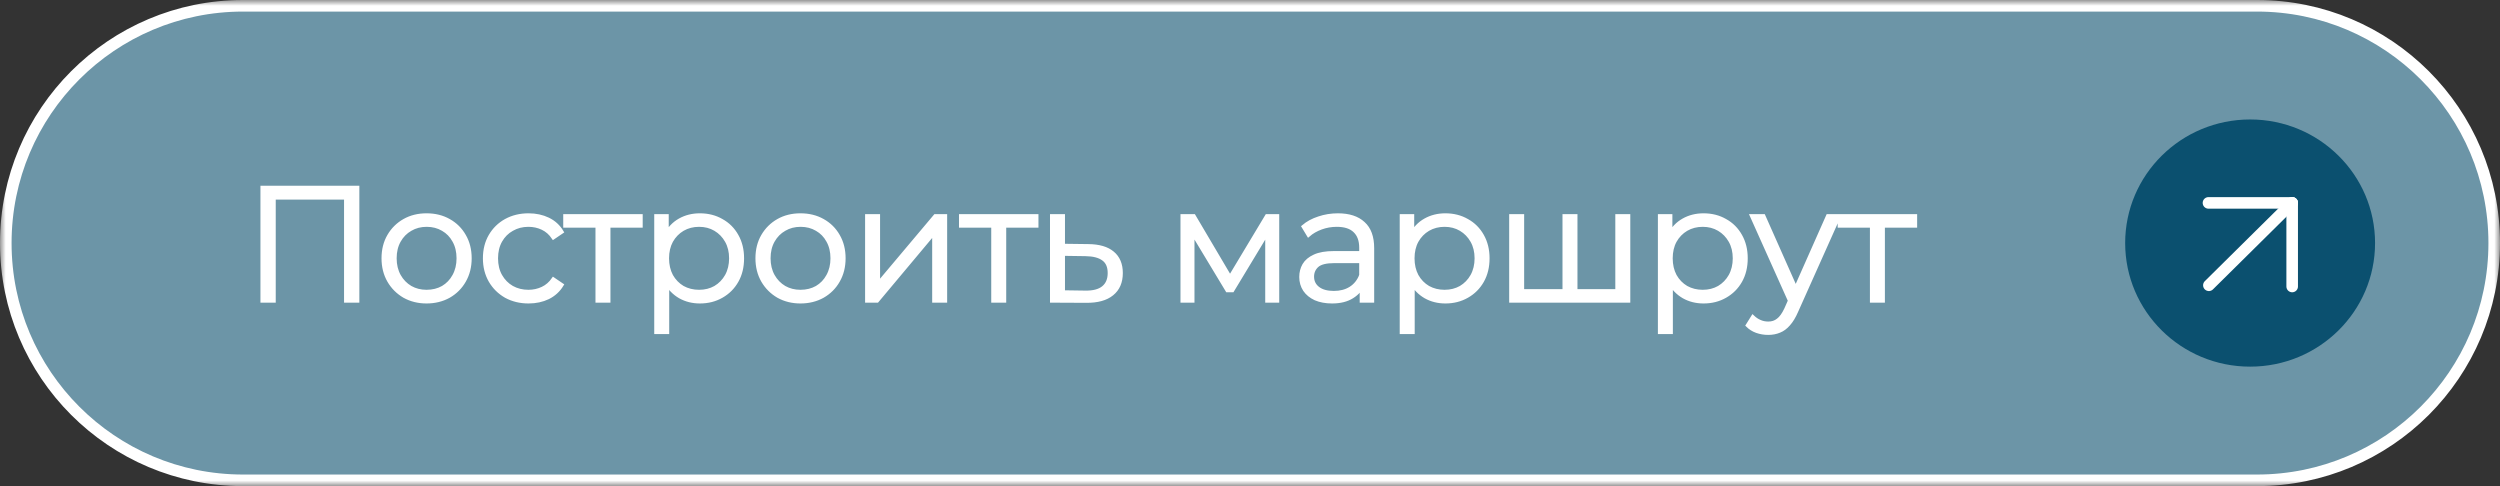 <?xml version="1.0" encoding="UTF-8"?> <svg xmlns="http://www.w3.org/2000/svg" width="216" height="42" viewBox="0 0 216 42" fill="none"><rect x="0" y="0" width="216" height="42" fill="#333333" stroke="none"/><g clip-path="url(#clip0_199_77)"><mask id="mask0_199_77" style="mask-type:luminance" maskUnits="userSpaceOnUse" x="0" y="0" width="216" height="42"><path d="M216 0H0V42H216V0Z" fill="white"></path></mask><g mask="url(#mask0_199_77)"><path d="M195 0.5H21C9.678 0.5 0.5 9.678 0.5 21C0.5 32.322 9.678 41.5 21 41.5H195C206.322 41.5 215.5 32.322 215.5 21C215.5 9.678 206.322 0.5 195 0.5Z" fill="#6C95A7" stroke="white"></path><path d="M22.652 26V16.2H30.898V26H29.876V16.816L30.142 17.096H23.408L23.674 16.816V26H22.652ZM36.851 26.07C36.142 26.07 35.502 25.911 34.933 25.594C34.373 25.267 33.929 24.824 33.603 24.264C33.276 23.695 33.113 23.046 33.113 22.318C33.113 21.581 33.276 20.932 33.603 20.372C33.929 19.812 34.373 19.373 34.933 19.056C35.493 18.739 36.132 18.58 36.851 18.58C37.579 18.58 38.223 18.739 38.783 19.056C39.352 19.373 39.795 19.812 40.113 20.372C40.44 20.932 40.603 21.581 40.603 22.318C40.603 23.046 40.44 23.695 40.113 24.264C39.795 24.824 39.352 25.267 38.783 25.594C38.214 25.911 37.569 26.07 36.851 26.07ZM36.851 25.188C37.383 25.188 37.854 25.071 38.265 24.838C38.675 24.595 38.998 24.259 39.231 23.83C39.474 23.391 39.595 22.887 39.595 22.318C39.595 21.739 39.474 21.235 39.231 20.806C38.998 20.377 38.675 20.045 38.265 19.812C37.854 19.569 37.388 19.448 36.865 19.448C36.342 19.448 35.876 19.569 35.465 19.812C35.054 20.045 34.727 20.377 34.485 20.806C34.242 21.235 34.121 21.739 34.121 22.318C34.121 22.887 34.242 23.391 34.485 23.83C34.727 24.259 35.054 24.595 35.465 24.838C35.876 25.071 36.337 25.188 36.851 25.188ZM45.667 26.07C44.939 26.07 44.286 25.911 43.707 25.594C43.138 25.267 42.69 24.824 42.363 24.264C42.037 23.695 41.873 23.046 41.873 22.318C41.873 21.581 42.037 20.932 42.363 20.372C42.69 19.812 43.138 19.373 43.707 19.056C44.286 18.739 44.939 18.58 45.667 18.58C46.293 18.58 46.857 18.701 47.361 18.944C47.865 19.187 48.262 19.551 48.551 20.036L47.809 20.54C47.557 20.167 47.245 19.891 46.871 19.714C46.498 19.537 46.092 19.448 45.653 19.448C45.131 19.448 44.659 19.569 44.239 19.812C43.819 20.045 43.488 20.377 43.245 20.806C43.003 21.235 42.881 21.739 42.881 22.318C42.881 22.897 43.003 23.401 43.245 23.83C43.488 24.259 43.819 24.595 44.239 24.838C44.659 25.071 45.131 25.188 45.653 25.188C46.092 25.188 46.498 25.099 46.871 24.922C47.245 24.745 47.557 24.474 47.809 24.11L48.551 24.614C48.262 25.09 47.865 25.454 47.361 25.706C46.857 25.949 46.293 26.07 45.667 26.07ZM51.599 26V19.252L51.851 19.518H48.813V18.65H55.379V19.518H52.341L52.593 19.252V26H51.599ZM60.47 26.07C59.836 26.07 59.262 25.925 58.748 25.636C58.235 25.337 57.824 24.913 57.516 24.362C57.218 23.802 57.068 23.121 57.068 22.318C57.068 21.515 57.218 20.839 57.516 20.288C57.815 19.728 58.221 19.303 58.734 19.014C59.248 18.725 59.826 18.58 60.47 18.58C61.17 18.58 61.796 18.739 62.346 19.056C62.906 19.364 63.345 19.803 63.662 20.372C63.98 20.932 64.138 21.581 64.138 22.318C64.138 23.065 63.98 23.718 63.662 24.278C63.345 24.838 62.906 25.277 62.346 25.594C61.796 25.911 61.17 26.07 60.47 26.07ZM56.676 28.716V18.65H57.628V20.862L57.53 22.332L57.67 23.816V28.716H56.676ZM60.4 25.188C60.923 25.188 61.39 25.071 61.8 24.838C62.211 24.595 62.538 24.259 62.78 23.83C63.023 23.391 63.144 22.887 63.144 22.318C63.144 21.749 63.023 21.249 62.78 20.82C62.538 20.391 62.211 20.055 61.8 19.812C61.39 19.569 60.923 19.448 60.4 19.448C59.878 19.448 59.406 19.569 58.986 19.812C58.576 20.055 58.249 20.391 58.006 20.82C57.773 21.249 57.656 21.749 57.656 22.318C57.656 22.887 57.773 23.391 58.006 23.83C58.249 24.259 58.576 24.595 58.986 24.838C59.406 25.071 59.878 25.188 60.4 25.188ZM69.158 26.07C68.449 26.07 67.809 25.911 67.24 25.594C66.68 25.267 66.237 24.824 65.91 24.264C65.583 23.695 65.42 23.046 65.42 22.318C65.42 21.581 65.583 20.932 65.91 20.372C66.237 19.812 66.68 19.373 67.24 19.056C67.8 18.739 68.439 18.58 69.158 18.58C69.886 18.58 70.53 18.739 71.09 19.056C71.659 19.373 72.103 19.812 72.42 20.372C72.747 20.932 72.91 21.581 72.91 22.318C72.91 23.046 72.747 23.695 72.42 24.264C72.103 24.824 71.659 25.267 71.09 25.594C70.521 25.911 69.877 26.07 69.158 26.07ZM69.158 25.188C69.69 25.188 70.161 25.071 70.572 24.838C70.983 24.595 71.305 24.259 71.538 23.83C71.781 23.391 71.902 22.887 71.902 22.318C71.902 21.739 71.781 21.235 71.538 20.806C71.305 20.377 70.983 20.045 70.572 19.812C70.161 19.569 69.695 19.448 69.172 19.448C68.649 19.448 68.183 19.569 67.772 19.812C67.361 20.045 67.035 20.377 66.792 20.806C66.549 21.235 66.428 21.739 66.428 22.318C66.428 22.887 66.549 23.391 66.792 23.83C67.035 24.259 67.361 24.595 67.772 24.838C68.183 25.071 68.645 25.188 69.158 25.188ZM74.894 26V18.65H75.888V24.488L80.802 18.65H81.684V26H80.69V20.148L75.79 26H74.894ZM85.793 26V19.252L86.045 19.518H83.007V18.65H89.573V19.518H86.535L86.787 19.252V26H85.793ZM94.034 21.24C94.958 21.249 95.658 21.455 96.134 21.856C96.62 22.257 96.862 22.836 96.862 23.592C96.862 24.376 96.601 24.978 96.078 25.398C95.565 25.818 94.818 26.023 93.838 26.014L90.87 26V18.65H91.864V21.212L94.034 21.24ZM93.782 25.258C94.464 25.267 94.977 25.132 95.322 24.852C95.677 24.563 95.854 24.143 95.854 23.592C95.854 23.041 95.682 22.64 95.336 22.388C94.991 22.127 94.473 21.991 93.782 21.982L91.864 21.954V25.23L93.782 25.258ZM102.143 26V18.65H103.151L106.483 24.292H106.063L109.451 18.65H110.375V26H109.465V19.784L109.647 19.868L106.483 25.104H106.035L102.843 19.812L103.053 19.77V26H102.143ZM117.627 26V24.376L117.585 24.11V21.394C117.585 20.769 117.408 20.288 117.053 19.952C116.708 19.616 116.19 19.448 115.499 19.448C115.023 19.448 114.571 19.527 114.141 19.686C113.712 19.845 113.348 20.055 113.049 20.316L112.601 19.574C112.975 19.257 113.423 19.014 113.945 18.846C114.468 18.669 115.019 18.58 115.597 18.58C116.549 18.58 117.282 18.818 117.795 19.294C118.318 19.761 118.579 20.475 118.579 21.436V26H117.627ZM115.093 26.07C114.543 26.07 114.062 25.981 113.651 25.804C113.25 25.617 112.942 25.365 112.727 25.048C112.513 24.721 112.405 24.348 112.405 23.928C112.405 23.545 112.494 23.2 112.671 22.892C112.858 22.575 113.157 22.323 113.567 22.136C113.987 21.94 114.547 21.842 115.247 21.842H117.781V22.584H115.275C114.566 22.584 114.071 22.71 113.791 22.962C113.521 23.214 113.385 23.527 113.385 23.9C113.385 24.32 113.549 24.656 113.875 24.908C114.202 25.16 114.659 25.286 115.247 25.286C115.807 25.286 116.288 25.16 116.689 24.908C117.1 24.647 117.399 24.273 117.585 23.788L117.809 24.474C117.623 24.959 117.296 25.347 116.829 25.636C116.372 25.925 115.793 26.07 115.093 26.07ZM124.88 26.07C124.245 26.07 123.671 25.925 123.158 25.636C122.644 25.337 122.234 24.913 121.926 24.362C121.627 23.802 121.478 23.121 121.478 22.318C121.478 21.515 121.627 20.839 121.926 20.288C122.224 19.728 122.63 19.303 123.144 19.014C123.657 18.725 124.236 18.58 124.88 18.58C125.58 18.58 126.205 18.739 126.756 19.056C127.316 19.364 127.754 19.803 128.072 20.372C128.389 20.932 128.548 21.581 128.548 22.318C128.548 23.065 128.389 23.718 128.072 24.278C127.754 24.838 127.316 25.277 126.756 25.594C126.205 25.911 125.58 26.07 124.88 26.07ZM121.086 28.716V18.65H122.038V20.862L121.94 22.332L122.08 23.816V28.716H121.086ZM124.81 25.188C125.332 25.188 125.799 25.071 126.21 24.838C126.62 24.595 126.947 24.259 127.19 23.83C127.432 23.391 127.554 22.887 127.554 22.318C127.554 21.749 127.432 21.249 127.19 20.82C126.947 20.391 126.62 20.055 126.21 19.812C125.799 19.569 125.332 19.448 124.81 19.448C124.287 19.448 123.816 19.569 123.396 19.812C122.985 20.055 122.658 20.391 122.416 20.82C122.182 21.249 122.066 21.749 122.066 22.318C122.066 22.887 122.182 23.391 122.416 23.83C122.658 24.259 122.985 24.595 123.396 24.838C123.816 25.071 124.287 25.188 124.81 25.188ZM135.373 25.132L135.149 25.398V18.65H136.143V25.398L135.877 25.132H139.979L139.713 25.398V18.65H140.707V26H130.543V18.65H131.537V25.398L131.285 25.132H135.373ZM147.186 26.07C146.551 26.07 145.977 25.925 145.464 25.636C144.95 25.337 144.54 24.913 144.232 24.362C143.933 23.802 143.784 23.121 143.784 22.318C143.784 21.515 143.933 20.839 144.232 20.288C144.53 19.728 144.936 19.303 145.45 19.014C145.963 18.725 146.542 18.58 147.186 18.58C147.886 18.58 148.511 18.739 149.062 19.056C149.622 19.364 150.06 19.803 150.378 20.372C150.695 20.932 150.854 21.581 150.854 22.318C150.854 23.065 150.695 23.718 150.378 24.278C150.06 24.838 149.622 25.277 149.062 25.594C148.511 25.911 147.886 26.07 147.186 26.07ZM143.392 28.716V18.65H144.344V20.862L144.246 22.332L144.386 23.816V28.716H143.392ZM147.116 25.188C147.638 25.188 148.105 25.071 148.516 24.838C148.926 24.595 149.253 24.259 149.496 23.83C149.738 23.391 149.86 22.887 149.86 22.318C149.86 21.749 149.738 21.249 149.496 20.82C149.253 20.391 148.926 20.055 148.516 19.812C148.105 19.569 147.638 19.448 147.116 19.448C146.593 19.448 146.122 19.569 145.702 19.812C145.291 20.055 144.964 20.391 144.722 20.82C144.488 21.249 144.372 21.749 144.372 22.318C144.372 22.887 144.488 23.391 144.722 23.83C144.964 24.259 145.291 24.595 145.702 24.838C146.122 25.071 146.593 25.188 147.116 25.188ZM152.77 28.786C152.425 28.786 152.093 28.73 151.776 28.618C151.468 28.506 151.202 28.338 150.978 28.114L151.44 27.372C151.627 27.549 151.827 27.685 152.042 27.778C152.266 27.881 152.513 27.932 152.784 27.932C153.111 27.932 153.391 27.839 153.624 27.652C153.867 27.475 154.095 27.157 154.31 26.7L154.786 25.622L154.898 25.468L157.922 18.65H158.902L155.22 26.882C155.015 27.358 154.786 27.736 154.534 28.016C154.291 28.296 154.025 28.492 153.736 28.604C153.447 28.725 153.125 28.786 152.77 28.786ZM154.73 26.21L151.342 18.65H152.378L155.374 25.398L154.73 26.21ZM161.711 26V19.252L161.963 19.518H158.925V18.65H165.491V19.518H162.453L162.705 19.252V26H161.711Z" fill="white" stroke="white" stroke-width="0.3"></path><path d="M194.41 31.678C200.372 31.678 205.205 26.897 205.205 21C205.205 15.103 200.372 10.322 194.41 10.322C188.448 10.322 183.615 15.103 183.615 21C183.615 26.897 188.448 31.678 194.41 31.678Z" fill="#0B506F"></path><path d="M198.044 17.53L190.847 24.648" stroke="white" stroke-linecap="round"></path><path d="M198.044 17.53H190.812" stroke="white" stroke-linecap="round"></path><path d="M198.044 17.53V24.753" stroke="white" stroke-linecap="round"></path></g></g><defs><clipPath id="clip0_199_77"><rect width="216" height="42" fill="white"></rect></clipPath></defs></svg> 